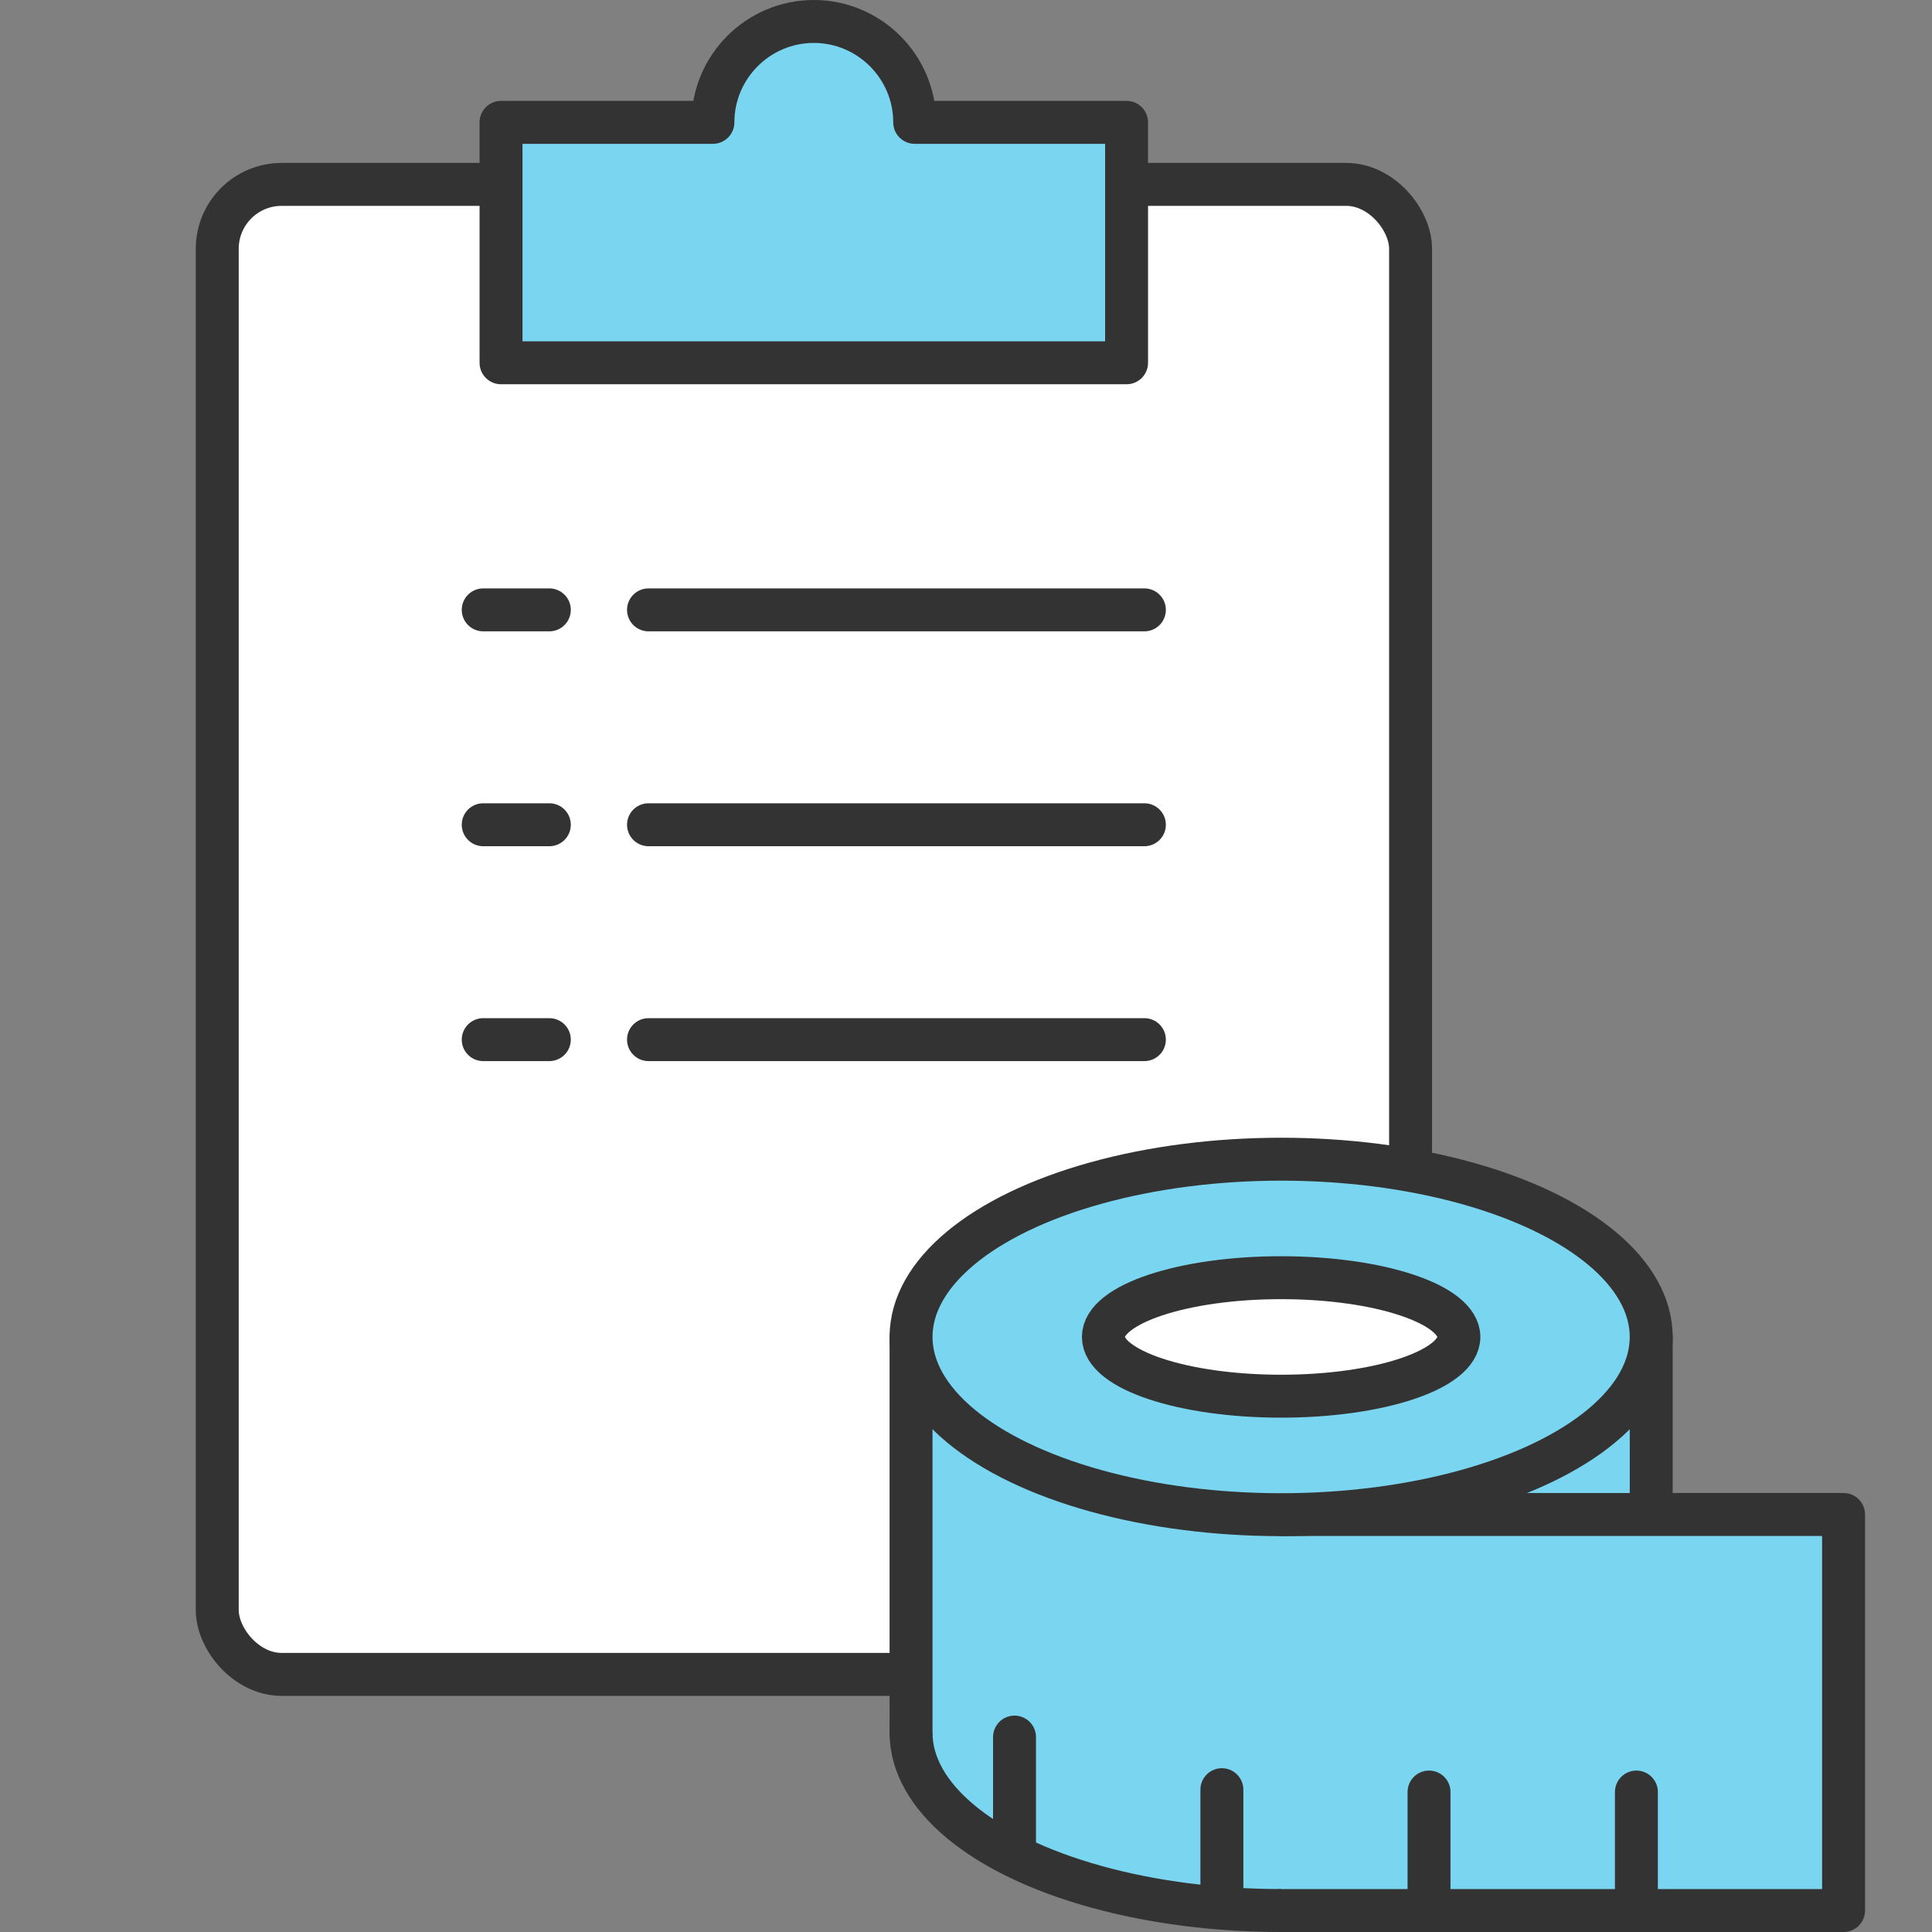 <svg xmlns="http://www.w3.org/2000/svg" id="_レイヤー_2" viewBox="0 0 90 90"><rect x="0" y="0" width="90" height="90" fill="#808080" stroke="none"/><defs><style>.cls-2,.cls-3{stroke:#333;stroke-linecap:round;stroke-linejoin:round;stroke-width:2px}.cls-2{fill:none}.cls-3{fill:#7ad6f0}</style></defs><g id="layer1"><path d="M0 0h90v90H0z" style="fill:none;stroke-width:0"/><rect width="55.59" height="69.41" x="10.12" y="8.59" rx="3" ry="3" style="fill:#fff;stroke-width:0"/><rect width="55.59" height="69.41" x="10.12" y="8.59" class="cls-2" rx="3" ry="3"/><path d="M42.61 5.7c0-2.59-2.11-4.7-4.7-4.7s-4.7 2.11-4.7 4.7h-9.87v11.2h29.14V5.7z" class="cls-3"/><path d="M30.21 28.41h23.1m-23.1 10.01h23.1m-23.1 10.01h23.1m-30.8-20.02h3.08m-3.08 10.01h3.08m-3.08 10.01h3.08" class="cls-2"/><ellipse cx="59.68" cy="80.72" class="cls-3" rx="17.24" ry="8.28"/><path d="M76.92 80.72V62.28H42.44v18.44" class="cls-3"/><path d="M59.68 89h26.2V70.55h-26.2" class="cls-3"/><path d="M76.23 89v-5.52M66.57 89v-5.52m-9.65 5.4v-5.51m-9.66 3.07v-5.52" class="cls-2"/><ellipse cx="59.68" cy="62.28" class="cls-3" rx="17.24" ry="8.28"/><ellipse cx="59.68" cy="62.28" rx="8.28" ry="2.76" style="stroke:#333;stroke-linecap:round;stroke-linejoin:round;stroke-width:2px;fill:#fff"/></g></svg>